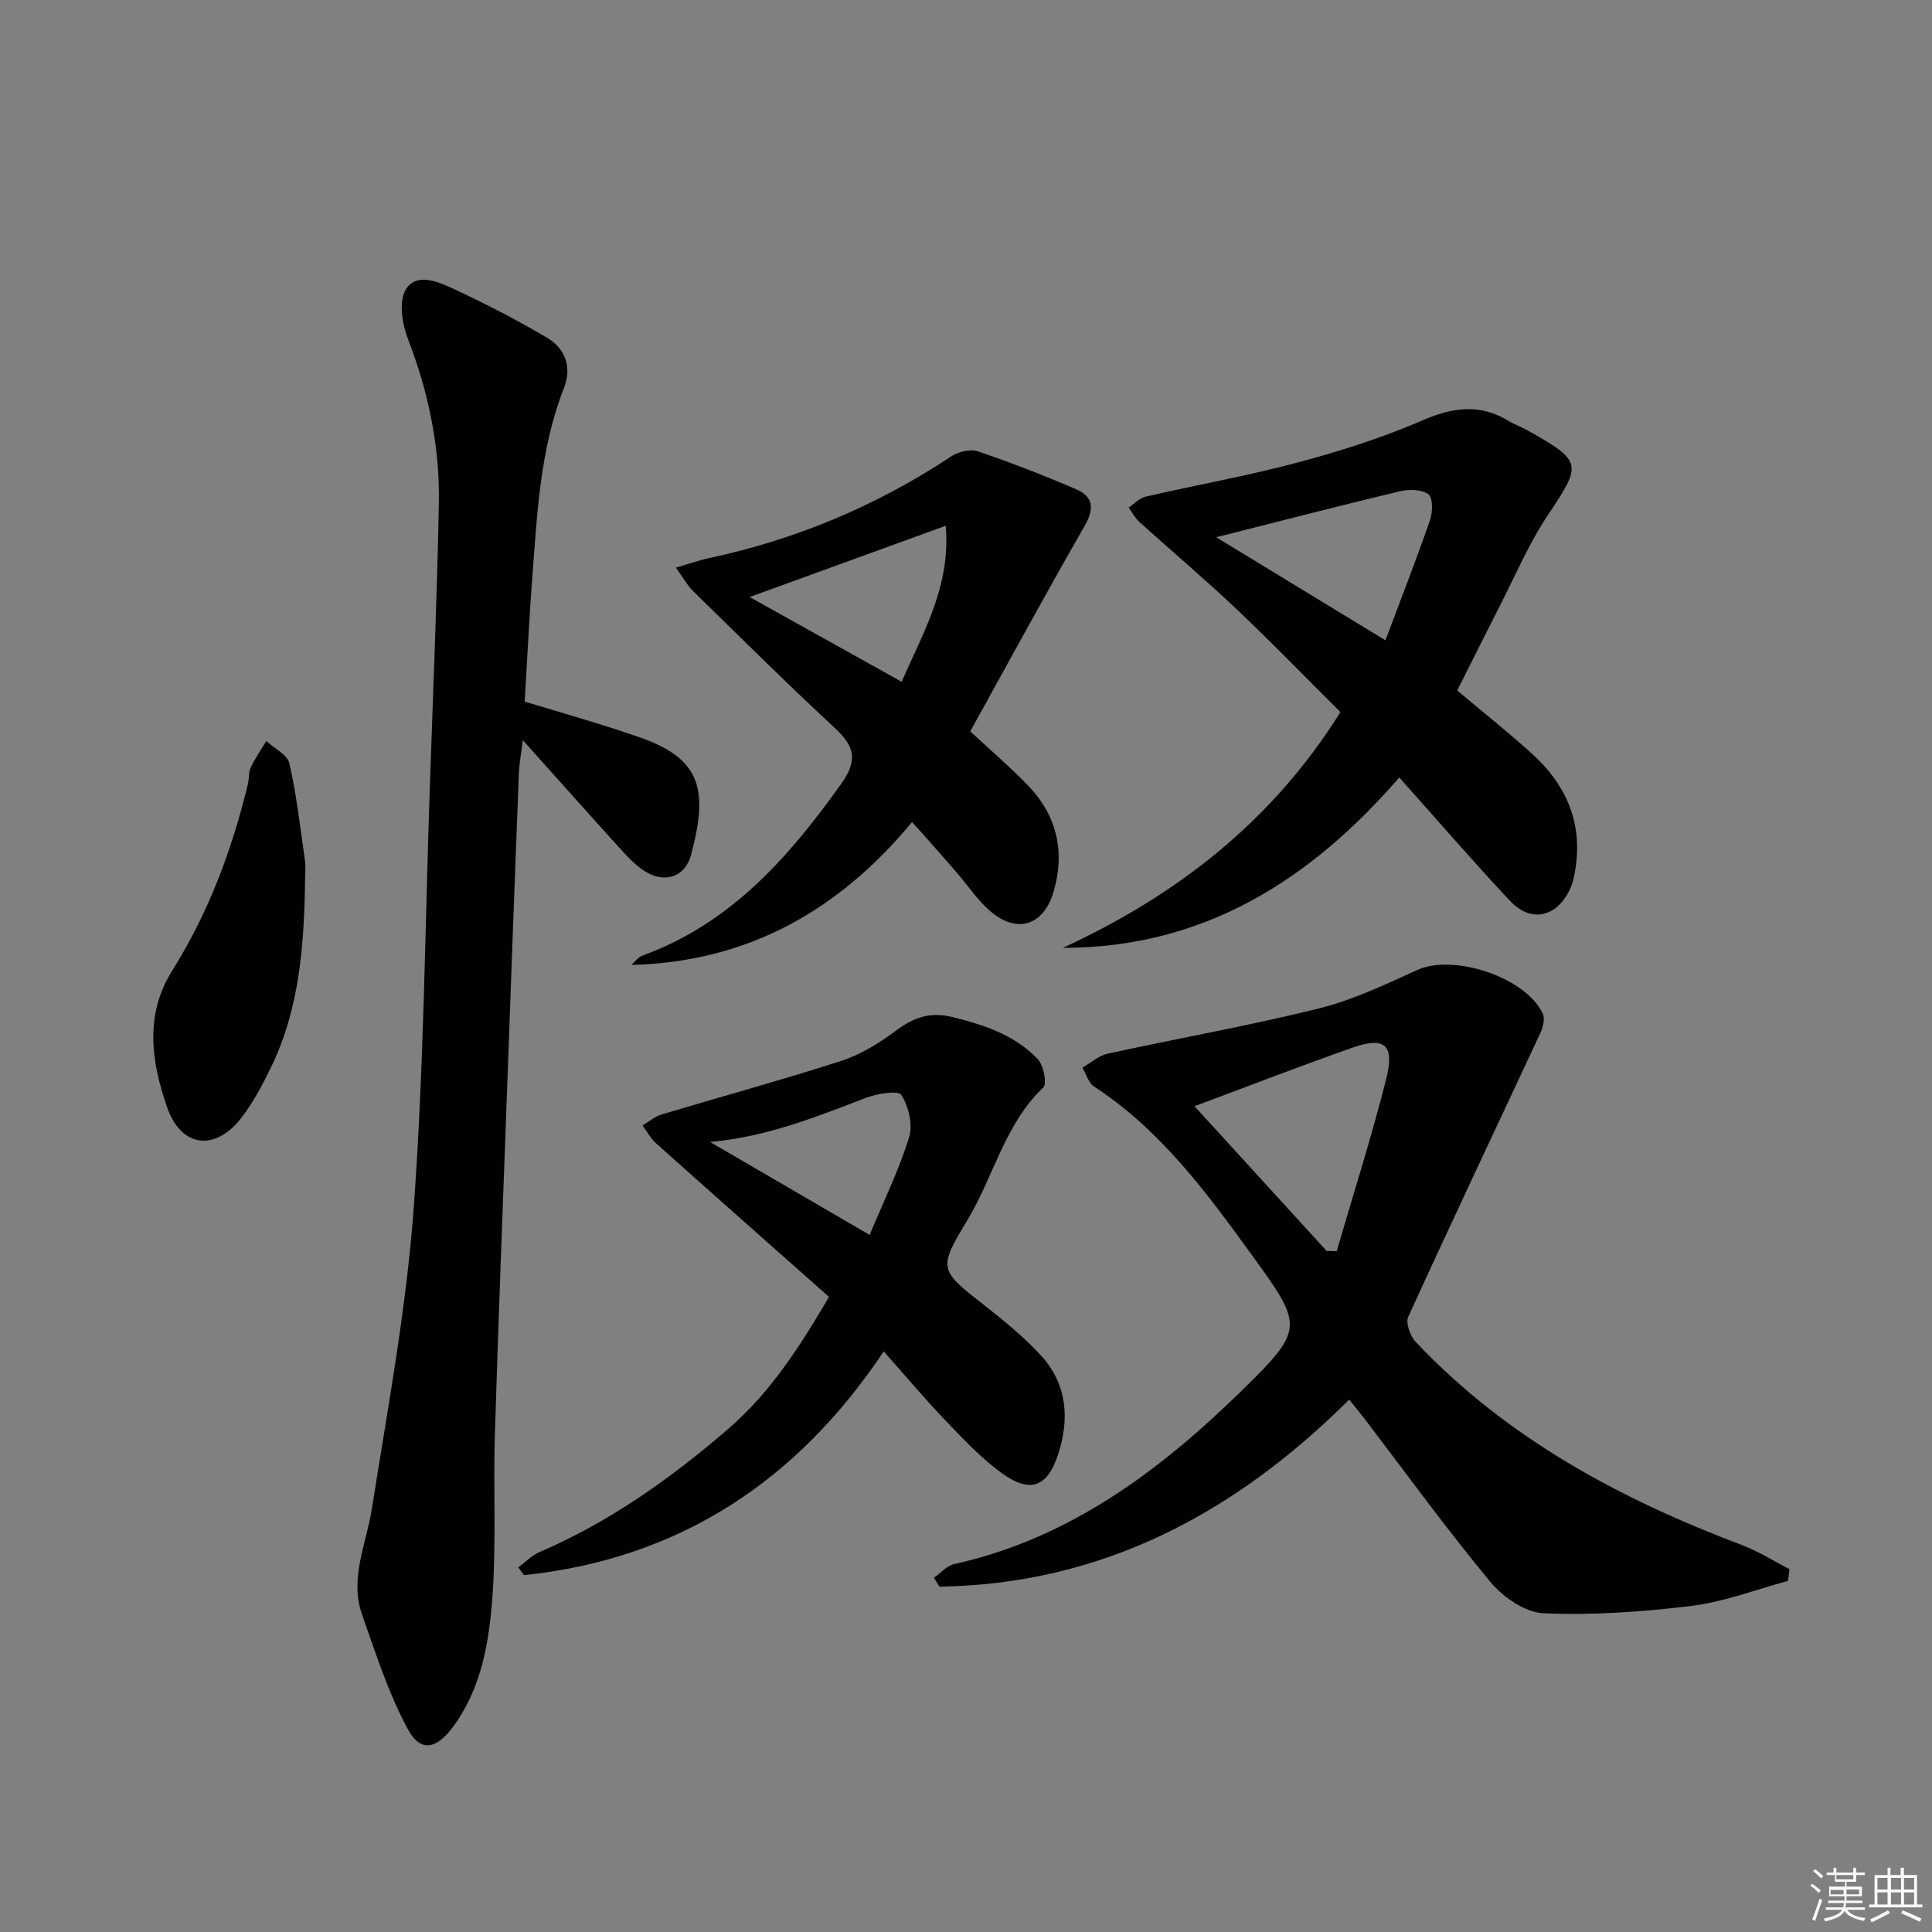 <svg enable-background="new 0 0 400 400" viewBox="0 0 400 400" xmlns="http://www.w3.org/2000/svg"><rect x="0" y="0" width="400" height="400" fill="#808080" stroke="none"/><g fill="#010100"><path d="m108.24 153.24c-.38 3.11-.74 5-.82 6.91-.84 21.77-1.64 43.55-2.43 65.33-.87 23.93-1.81 47.86-2.54 71.8-.33 10.95.29 21.95-.47 32.86-.67 9.58-2.18 19.21-8.17 27.36-3.37 4.59-6.69 5.41-9.31.61-4.06-7.44-6.67-15.71-9.52-23.76-2.66-7.52.84-14.61 2-21.92 3.29-20.78 7.16-41.58 8.69-62.52 2.11-29.01 2.33-58.16 3.33-87.25.67-19.45 1.48-38.9 1.86-58.36.23-11.73-2.14-23.07-6.39-34.09-1.2-3.12-1.95-7.74-.48-10.23 2.16-3.64 6.74-1.65 9.95-.16 6.58 3.07 13.07 6.4 19.31 10.1 3.78 2.24 5.21 6.07 3.51 10.42-4.94 12.6-5.54 25.92-6.55 39.16-.64 8.43-1.04 16.88-1.58 25.76 4.9 1.47 9.8 2.91 14.68 4.41 3.01.92 6 1.9 8.97 2.93 12.94 4.48 14.39 10.88 10.8 24.37-1.21 4.55-5.33 5.98-9.41 3.51-1.94-1.18-3.59-2.93-5.14-4.63-6.55-7.22-13.03-14.52-20.29-22.61z"/><path d="m370.19 327.31c-6.65 1.78-13.21 4.34-19.98 5.17-10.13 1.25-20.44 1.96-30.62 1.53-3.82-.16-8.43-3.36-11.05-6.52-9.02-10.87-17.32-22.34-25.9-33.58-1.01-1.32-2.07-2.6-3.3-4.14-23.64 23.52-51.1 38.22-84.84 38.73-.38-.61-.76-1.23-1.14-1.84 1.39-.97 2.65-2.49 4.18-2.83 23.83-5.28 42.52-19.28 59.42-35.79 13.25-12.94 12.89-13.49 2.14-28.32-9.39-12.95-18.87-25.82-32.58-34.76-1.16-.76-1.63-2.59-2.42-3.92 1.74-.99 3.37-2.48 5.24-2.89 14.56-3.18 29.26-5.77 43.71-9.36 7.02-1.74 13.73-4.94 20.36-7.96 7.5-3.42 22.51 1.47 26.02 9.07.49 1.06 0 2.86-.57 4.08-9.1 19.55-18.35 39.04-27.3 58.66-.58 1.27.42 4 1.57 5.22 18.83 19.91 42.26 32.49 67.57 42.05 3.4 1.29 6.53 3.29 9.79 4.96-.09.81-.19 1.62-.3 2.44zm-95.52-68.31c.69.01 1.39.03 2.08.04 3.46-11.88 7.23-23.67 10.25-35.66 1.79-7.1-.31-8.82-7.03-6.46-10.81 3.8-21.49 7.95-32.66 12.11 9.29 10.17 18.33 20.07 27.36 29.97z"/><path d="m301.7 142.96c5.05 4.25 10.38 8.48 15.42 13.03 6.81 6.15 10.41 13.74 9.16 23.13-.24 1.79-.57 3.68-1.37 5.26-2.81 5.61-8.02 6.67-12.26 2.15-7.63-8.12-14.91-16.57-22.94-25.56-18.18 20.94-40.21 35.29-69.65 35.27 23.61-10.89 43.33-26.19 57.46-48.81-7.17-7.13-14.2-14.4-21.53-21.34-6.52-6.17-13.39-11.97-20.06-17.99-.91-.82-1.51-1.99-2.25-3 1.16-.78 2.22-1.97 3.49-2.27 10.49-2.42 21.12-4.3 31.51-7.08 8.78-2.35 17.55-5.12 25.87-8.73 6.31-2.74 11.9-3.47 17.84.16 1.27.77 2.71 1.26 4 1.99 11.27 6.36 11.14 6.92 4.11 17.42-3.95 5.9-6.75 12.56-10.01 18.91-2.94 5.75-5.8 11.53-8.79 17.46zm-49.9-31.73c11.47 6.99 22.99 14 35.04 21.34 3.27-8.72 6.41-16.75 9.23-24.89.57-1.64.61-4.67-.34-5.36-1.41-1.02-4.04-1.05-5.94-.6-12.56 3.01-25.06 6.25-37.99 9.51z"/><path d="m171.64 268.51c-12.18-10.79-24.01-21.25-35.79-31.78-1.14-1.02-1.9-2.47-2.83-3.72 1.33-.78 2.56-1.85 3.99-2.28 12.39-3.72 24.88-7.12 37.18-11.09 4-1.29 7.81-3.65 11.21-6.19 3.71-2.77 7.08-4.05 11.89-2.86 6.6 1.64 12.85 3.74 17.57 8.7 1.21 1.27 1.95 5.09 1.13 5.87-8.03 7.65-10.28 18.51-15.75 27.54-6.13 10.13-5.75 10.24 3.76 17.71 4.04 3.17 8.08 6.47 11.53 10.24 5.44 5.95 5.96 13.15 3.51 20.56-2.21 6.68-5.76 8.03-11.6 3.81-4.26-3.08-7.95-7.03-11.62-10.85-4.25-4.43-8.21-9.15-12.85-14.38-17.99 26.94-42.45 42.97-74.48 46.33-.39-.53-.79-1.07-1.18-1.6 1.45-1.08 2.76-2.48 4.38-3.18 14.53-6.24 27.19-15.25 39.11-25.52 8.73-7.55 14.77-16.98 20.84-27.31zm-24.63-32.08c10.89 6.34 21.78 12.68 33.04 19.25 3.06-7.36 6.16-13.64 8.18-20.25.8-2.6-.12-6.36-1.62-8.74-.62-.98-5.02-.28-7.34.61-10.36 3.99-20.65 8.1-32.26 9.13z"/><path d="m200.88 151.42c4.15 3.86 8.19 7.32 11.87 11.11 6.05 6.24 7.82 13.74 5.39 22.06-2.07 7.11-7.68 8.83-13.23 3.96-2.59-2.27-4.56-5.26-6.83-7.9-2.17-2.52-4.38-5-6.58-7.49-.76-.86-1.54-1.7-2.67-2.96-15.22 18.36-34.05 28.97-58.12 29.58.76-.66 1.41-1.61 2.29-1.93 18.25-6.64 30.28-20.31 41.16-35.56 3.45-4.84 2.83-7.71-1.24-11.49-9.99-9.27-19.66-18.87-29.4-28.4-1.22-1.19-2.06-2.77-3.58-4.88 2.82-.82 4.78-1.52 6.81-1.96 18.06-3.85 34.76-10.85 50.16-21.05 1.47-.98 3.95-1.6 5.52-1.07 6.89 2.33 13.7 4.98 20.38 7.86 3.65 1.57 3.75 4.12 1.7 7.68-8.07 14.05-15.79 28.29-23.63 42.44zm-5.07-42.57c-13.88 5.04-27.01 9.81-40.61 14.76 10.21 5.69 20.55 11.45 31.47 17.54 4.52-10.3 10.19-19.86 9.14-32.3z"/><path d="m63.17 181.62c-.17 13.53-1.03 26.95-7.08 39.4-1.74 3.57-3.63 7.15-6.02 10.29-5.42 7.12-12.54 6.4-15.48-2.09-3.23-9.32-4.73-19.05 1.09-28.31 7.49-11.92 12.35-24.95 15.65-38.59.27-1.13.11-2.42.58-3.42.91-1.9 2.13-3.66 3.22-5.47 1.66 1.53 4.38 2.81 4.79 4.63 1.5 6.6 2.25 13.36 3.21 20.07.19 1.14.04 2.33.04 3.49z"/></g><path d="m374.8 390.4.4-.4c.7.5 1.3 1 1.8 1.4l-.5.5c-.5-.6-1.1-1.1-1.7-1.5zm1 7.3-.6-.3c.5-1.4 1.1-2.8 1.5-4.3.2.1.4.2.6.3-.5 1.3-1 2.8-1.5 4.3zm-.4-10.3.4-.4c.4.3 1 .8 1.7 1.4l-.5.5c-.4-.5-1-1-1.6-1.5zm2.5.3h1.7v-1h.6v1h3.5v-1h.6v1h1.8v.5h-1.8v1.4h-2v1h3.2v2h-3.2v.9h3.3v.5h-3.4c0 .3-.1.6-.1.9h4v.5h-3.7c.7.9 1.9 1.5 3.8 1.7-.1.2-.2.4-.3.6-2.1-.4-3.5-1.1-4-2.1-.4 1-1.8 1.7-4 2.2-.1-.2-.2-.4-.3-.6 2.1-.4 3.4-1 3.8-1.8h-3.4v-.5h3.6c.1-.3.1-.6.2-.9h-3.3v-.5h3.4c0-.3 0-.6 0-.9h-3.2v-2h3.3v-1h-2.1v-1.4h-1.7v-.5zm1.1 3.5v1h2.7c0-.3 0-.4 0-.4 0-.1 0-.2 0-.2 0-.1 0-.2 0-.3h-2.7zm1.2-3v.9h3.5v-.9zm4.7 3h-2.6v.6.4h2.6z" fill="#fafafb"/><path d="m393.6 386.7h.6v1.5h2.7v6.1h1.1v.6h-11v-.6h1.1v-6.1h2.7v-1.5h.6v1.5h2.1v-1.5zm-2.7 8.8.4.6c-1.2.6-2.5 1.3-3.8 1.9-.1-.2-.2-.4-.3-.6 1.2-.6 2.5-1.2 3.7-1.9zm-2.2-6.7v2.4h2.1v-2.4zm0 3v2.5h2.1v-2.5zm2.8-3v2.4h2.1v-2.4zm0 3v2.5h2.1v-2.5zm6 6.1c-1.4-.7-2.7-1.3-3.9-1.8l.3-.6c1.5.6 2.7 1.2 3.9 1.7zm-1.2-9.1h-2.1v2.4h2.1zm-2.1 3v2.5h2.1v-2.5z" fill="#fafafb"/></svg>